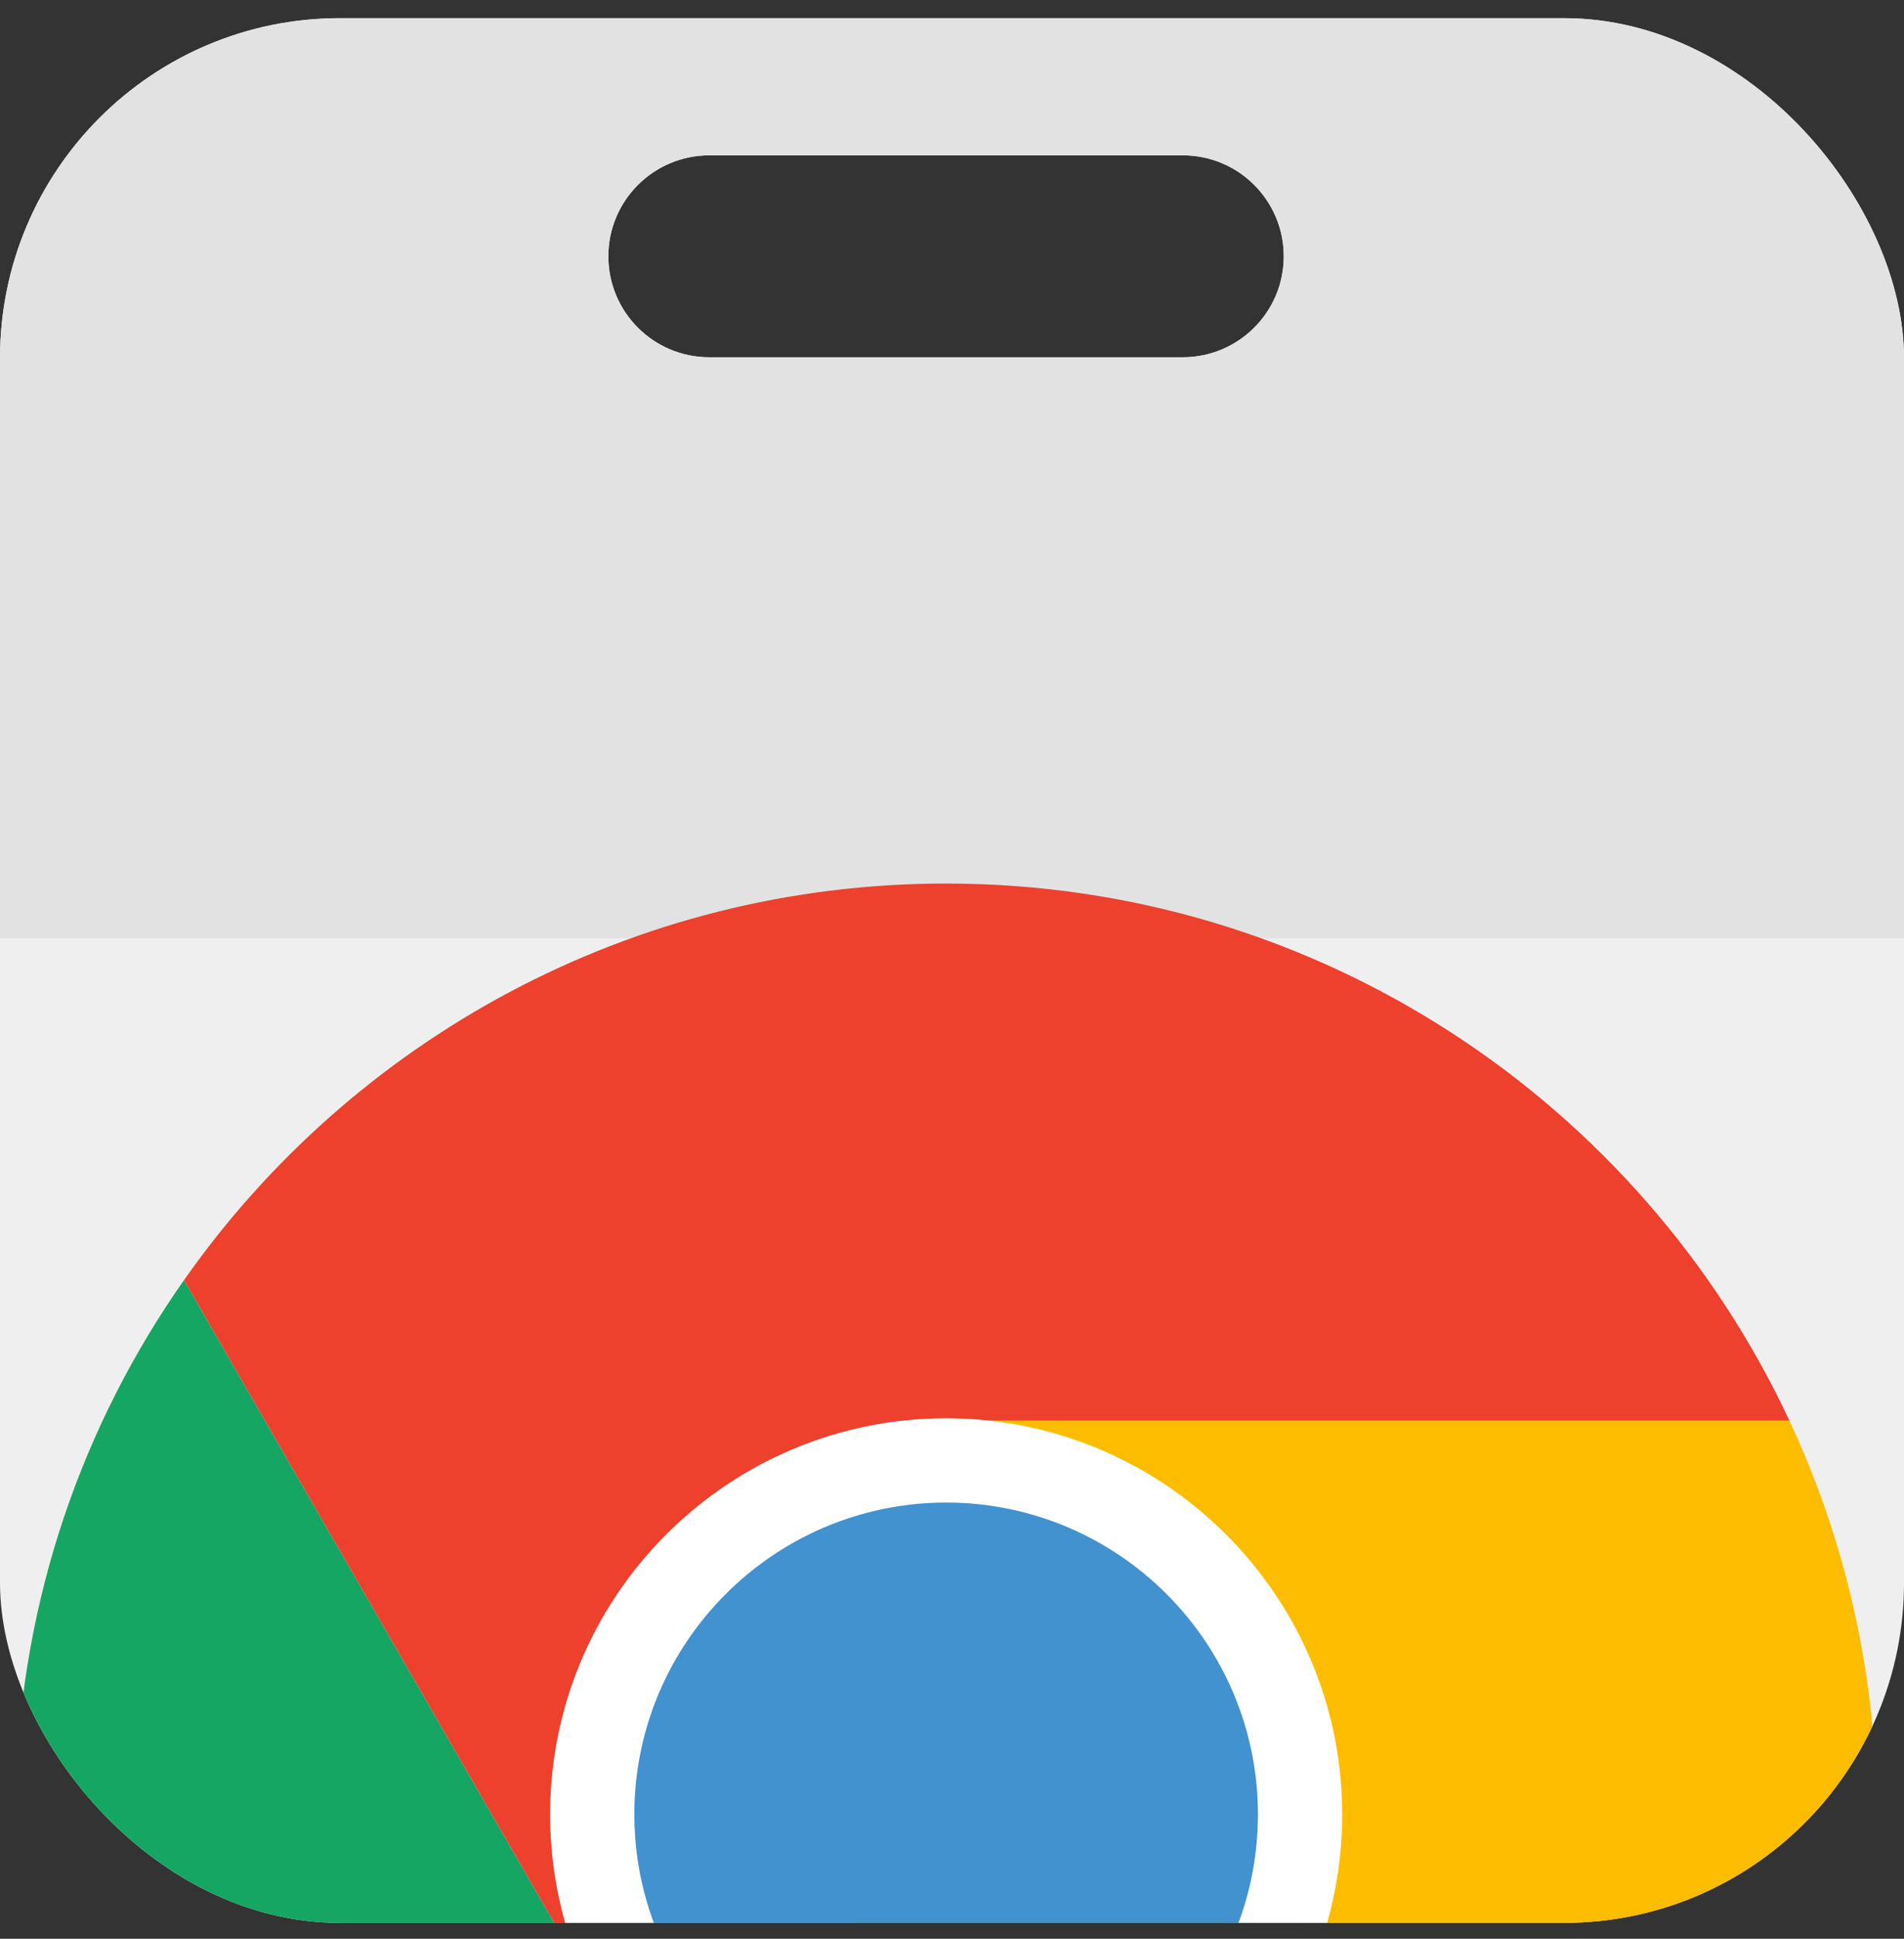 <svg width="56" height="57" viewBox="0 0 56 57" fill="none" xmlns="http://www.w3.org/2000/svg">
<rect x="0" y="0" width="56" height="57" fill="#333333" stroke="none"/>
<g clip-path="url(#clip0_2062_89574)">
<path d="M18.762 5.437C19.298 4.901 20.041 4.567 20.86 4.567H34.789C36.428 4.567 37.757 5.896 37.757 7.536C37.757 8.356 37.424 9.098 36.887 9.634C36.35 10.171 35.608 10.504 34.789 10.504H20.86C19.221 10.504 17.892 9.175 17.892 7.536C17.892 6.716 18.225 5.974 18.762 5.437ZM-3 0V47.872C-1.967 49.513 -0.805 51.064 0.471 52.514C1.888 54.125 3.445 55.609 5.124 56.949L5.126 56.95H50.526L50.527 56.949C52.207 55.608 53.763 54.123 55.181 52.512C56.456 51.063 57.617 49.511 58.65 47.87V0H-3Z" fill="#EFEFEF"/>
<path d="M-3 0.001V27.586H58.651V0.001H-3ZM36.888 9.634C36.351 10.17 35.609 10.504 34.789 10.504H20.861C19.222 10.504 17.893 9.175 17.893 7.535C17.893 6.716 18.226 5.974 18.763 5.437C19.299 4.901 20.041 4.567 20.861 4.567H34.789C36.429 4.567 37.758 5.896 37.758 7.535C37.758 8.355 37.425 9.097 36.888 9.634Z" fill="#E2E2E2"/>
<path d="M55.181 52.512C53.763 54.123 52.207 55.608 50.527 56.949H25.041L28.011 41.769H52.63C54.164 45.048 55.066 48.68 55.181 52.512Z" fill="#FCBD00"/>
<path d="M16.541 56.949H5.124C3.445 55.609 1.889 54.125 0.471 52.514C0.634 46.986 2.437 41.868 5.414 37.634L16.541 56.949Z" fill="#16A663"/>
<path d="M52.63 41.769H28.003C27.817 41.766 27.632 41.767 27.447 41.773L26.936 42.534L25.659 44.435L18.756 54.715L17.48 56.617L17.256 56.949H16.541L5.414 37.634C10.364 30.584 18.557 25.977 27.825 25.977C38.802 25.977 48.27 32.44 52.63 41.769Z" fill="#ED402D"/>
<path d="M38.676 53.344C38.676 54.608 38.46 55.821 38.062 56.949H17.594C17.555 56.84 17.518 56.729 17.483 56.617C17.157 55.584 16.98 54.486 16.98 53.344C16.98 47.653 21.364 42.984 26.939 42.534C27.233 42.508 27.529 42.497 27.828 42.497C33.82 42.497 38.676 47.353 38.676 53.344Z" fill="#4192CF"/>
<path d="M29.107 41.769C28.687 41.721 28.26 41.698 27.828 41.698C21.405 41.698 16.18 46.922 16.18 53.345C16.18 54.603 16.38 55.815 16.751 56.949H19.396C19.094 56.246 18.878 55.497 18.759 54.715C18.692 54.268 18.657 53.81 18.657 53.345C18.657 49.035 21.647 45.411 25.661 44.436C26.356 44.266 27.082 44.176 27.828 44.176C32.884 44.176 36.998 48.289 36.998 53.345C36.998 54.624 36.735 55.843 36.26 56.95H38.905C39.275 55.815 39.476 54.603 39.476 53.345C39.476 47.355 34.929 42.407 29.107 41.769Z" fill="white"/>
</g>
<defs>
<clipPath id="clip0_2062_89574">
<rect y="0.534" width="56" height="56" rx="10" fill="white"/>
</clipPath>
</defs>
</svg>
